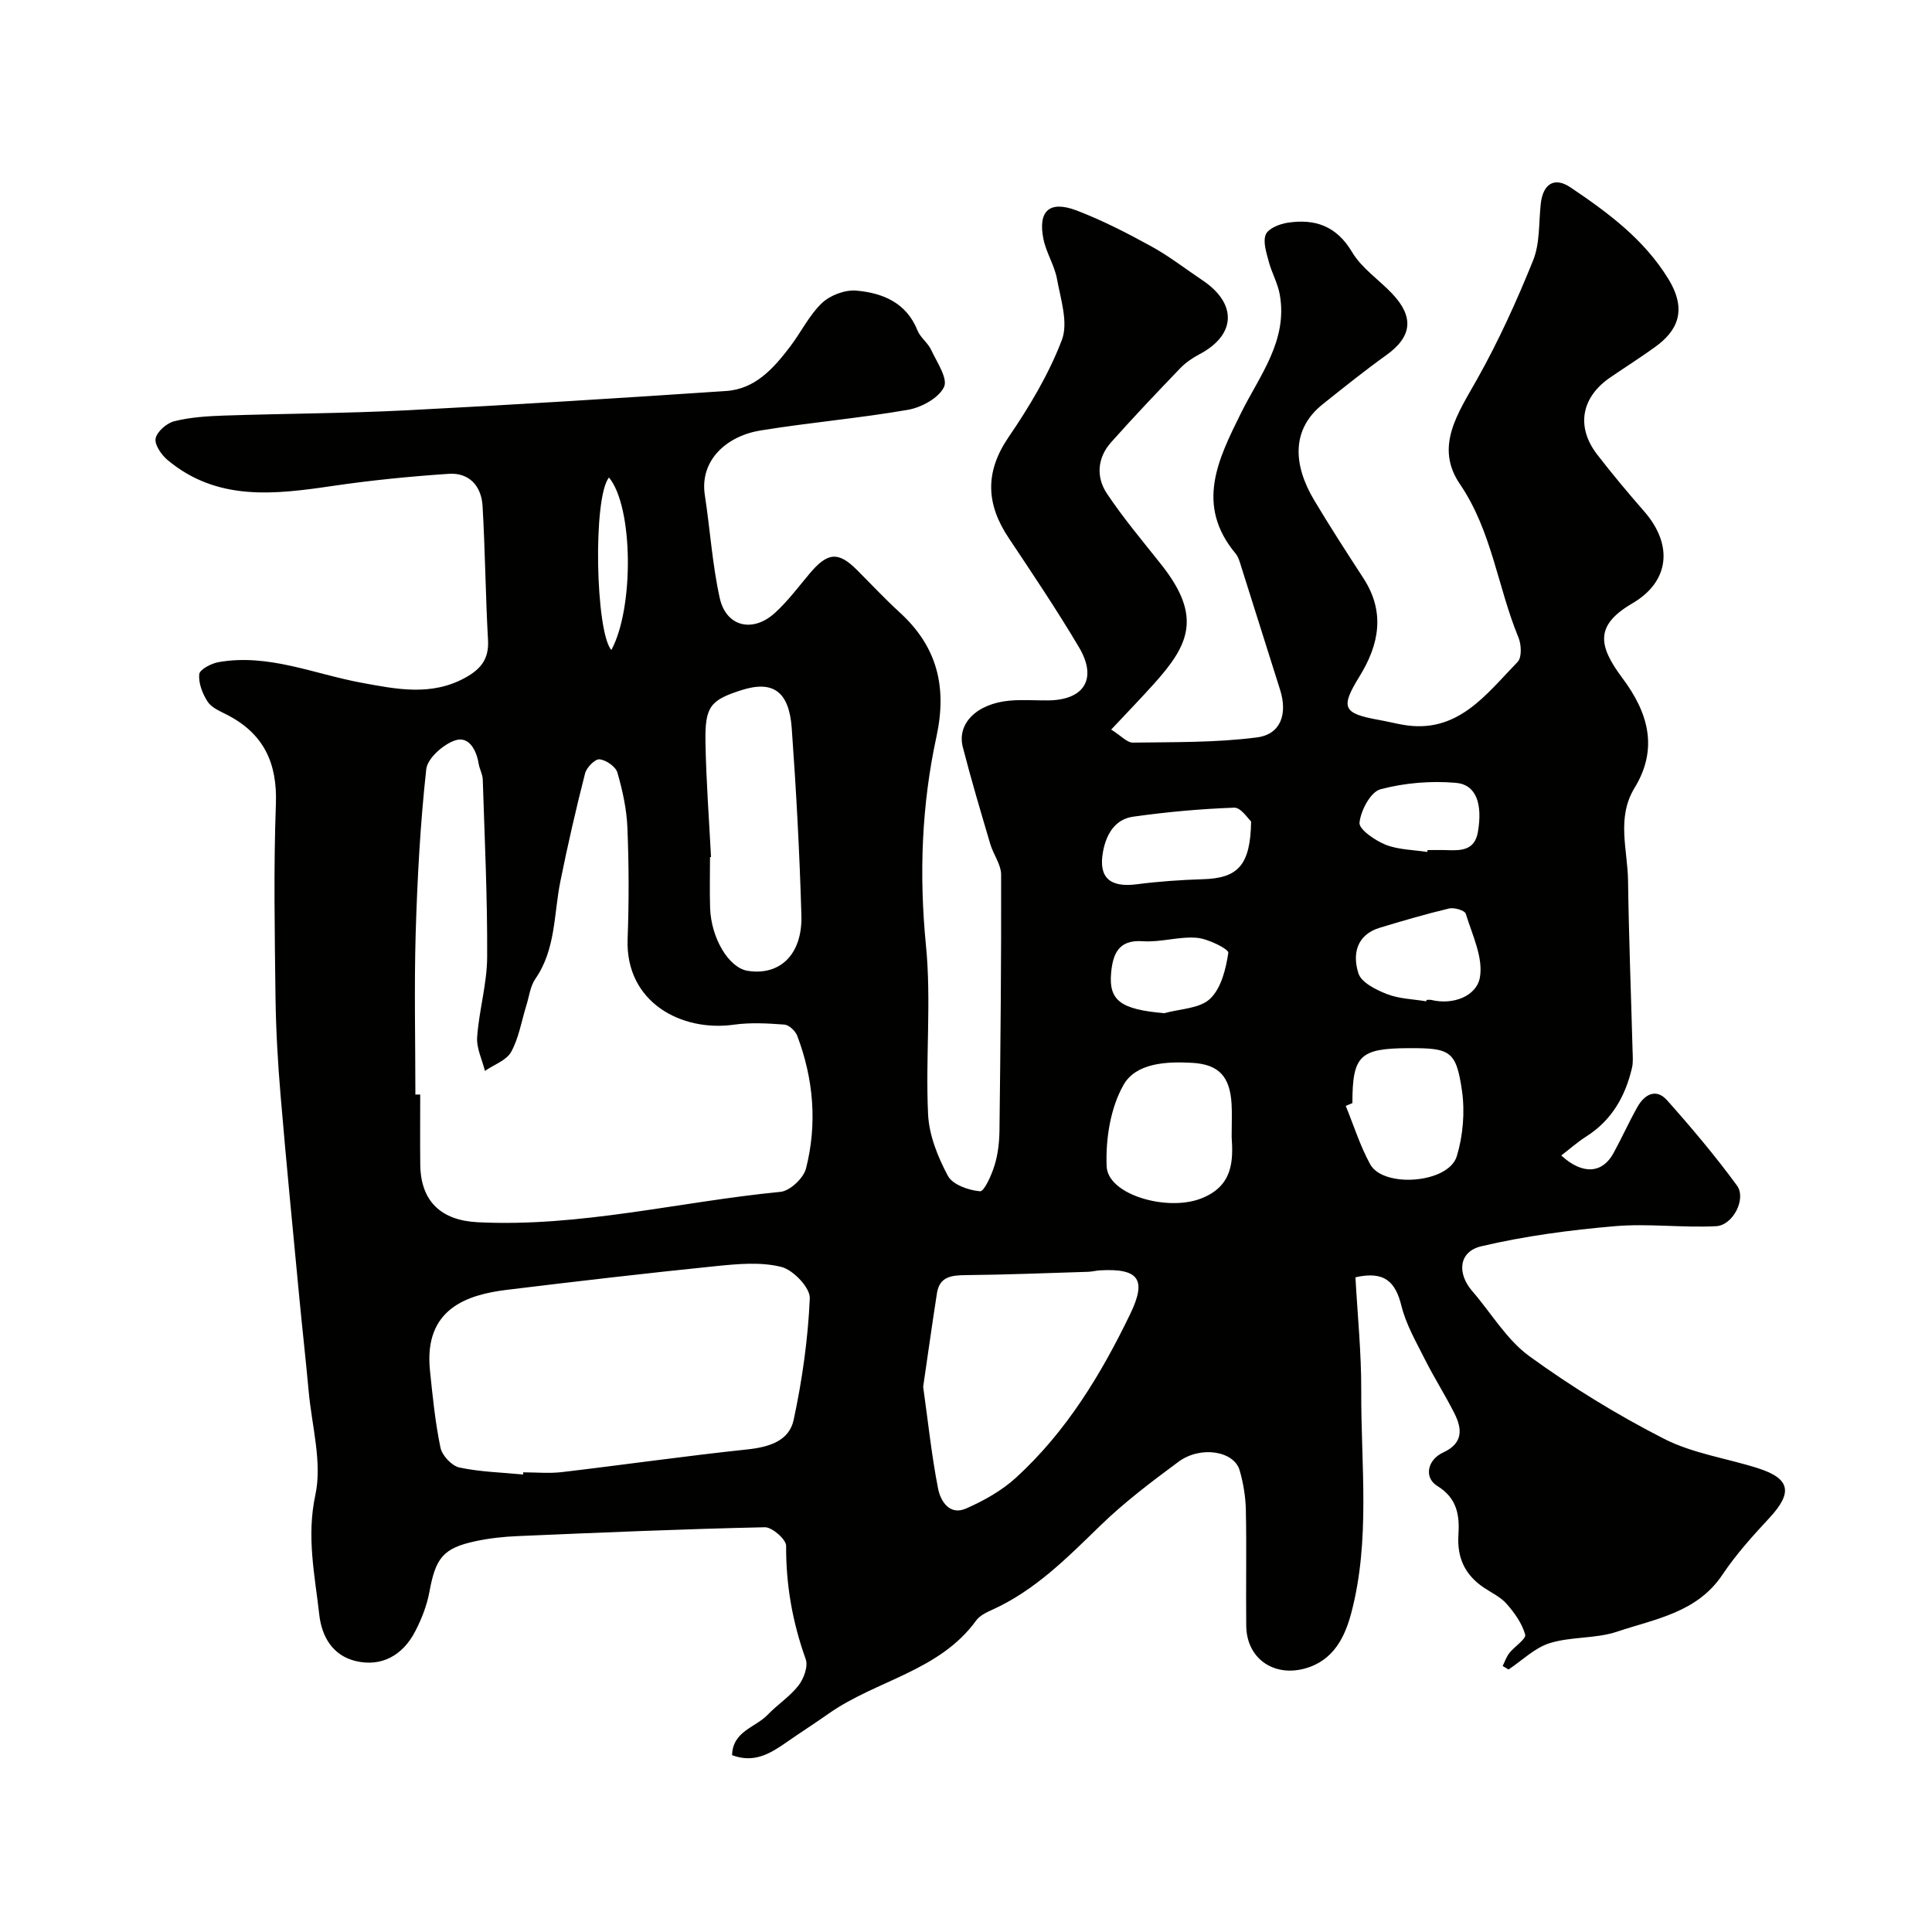 <svg enable-background="new 0 0 400 400" viewBox="0 0 400 400" xmlns="http://www.w3.org/2000/svg"><path d="m311.11 344.93c.45-.9.77-1.91 1.38-2.68 1.08-1.37 3.52-2.92 3.28-3.82-.63-2.31-2.2-4.5-3.83-6.36-1.25-1.43-3.14-2.3-4.77-3.4-3.85-2.6-5.52-6.14-5.22-10.83.26-4.01-.2-7.63-4.36-10.18-2.83-1.74-2.07-5.43 1.19-6.93 4.13-1.9 4-4.81 2.35-8.09-1.9-3.79-4.2-7.37-6.1-11.16-1.82-3.62-3.92-7.24-4.88-11.12-1.22-4.92-3.45-7.29-9.52-5.91.42 7.7 1.23 15.59 1.2 23.47-.07 15.37 1.93 30.9-2.06 46.01-1.28 4.85-3.6 9.87-9.61 11.52-6.47 1.77-12.06-2.07-12.14-8.84-.09-8 .09-16-.08-24-.06-2.75-.52-5.56-1.29-8.2-1.17-4.02-8.1-5.13-12.65-1.77-5.59 4.14-11.2 8.37-16.18 13.21-6.88 6.68-13.56 13.47-22.49 17.48-1.18.53-2.51 1.19-3.23 2.18-7.61 10.51-20.66 12.34-30.51 19.26-2.93 2.06-5.95 3.99-8.89 6.04-3.28 2.28-6.6 4.28-11.13 2.58.12-4.98 4.83-5.73 7.33-8.33 2.05-2.14 4.65-3.81 6.44-6.12 1.09-1.41 2.01-3.95 1.47-5.44-2.73-7.62-4.1-15.34-4.05-23.45.01-1.33-2.9-3.88-4.41-3.85-17.04.37-34.07 1.1-51.11 1.83-2.93.12-5.89.44-8.76 1.05-6.74 1.44-8.28 3.46-9.57 10.47-.52 2.82-1.61 5.63-2.94 8.19-2.62 5.08-7.06 7.39-12.25 6.18-4.88-1.13-7.12-5.13-7.62-9.63-.92-8.19-2.67-16.13-.81-24.77 1.45-6.74-.73-14.27-1.38-21.44-.58-6.38-1.3-12.74-1.91-19.11-1.34-14.06-2.72-28.12-3.91-42.2-.57-6.75-.96-13.53-1.05-20.3-.16-13.33-.41-26.68.08-39.99.32-8.53-2.54-14.6-10.11-18.49-1.44-.74-3.19-1.45-4.01-2.7-1.07-1.64-1.93-3.84-1.75-5.7.09-.98 2.49-2.24 3.99-2.5 10.3-1.82 19.76 2.45 29.58 4.26 7.18 1.32 14.44 2.85 21.49-1.03 3.22-1.77 4.95-3.87 4.73-7.77-.52-9.26-.59-18.54-1.13-27.79-.24-4.1-2.74-6.95-7-6.66-8.01.54-16.03 1.33-23.98 2.5-12.03 1.77-23.93 3.25-34.24-5.36-1.28-1.07-2.74-3.2-2.47-4.48.31-1.44 2.32-3.17 3.9-3.56 3.31-.82 6.81-1.04 10.24-1.16 12.6-.42 25.21-.45 37.8-1.09 22.08-1.13 44.15-2.52 66.21-4 6.02-.41 9.81-4.72 13.21-9.18 2.27-2.98 3.95-6.51 6.61-9.04 1.71-1.62 4.79-2.77 7.12-2.56 5.43.48 10.34 2.48 12.65 8.25.59 1.47 2.13 2.54 2.81 3.99 1.19 2.55 3.52 5.95 2.68 7.71-1.09 2.28-4.65 4.23-7.43 4.72-10.12 1.76-20.39 2.63-30.54 4.28-7.08 1.15-12.66 6.2-11.55 13.4 1.09 7.09 1.54 14.3 3.08 21.28 1.3 5.93 6.78 7.29 11.39 3.13 2.67-2.41 4.86-5.37 7.19-8.14 3.73-4.45 5.94-4.67 9.8-.82 2.95 2.94 5.79 6 8.87 8.81 7.77 7.08 9.86 15.42 7.62 25.75-3.08 14.2-3.61 28.6-2.17 43.22 1.14 11.56-.12 23.33.44 34.97.21 4.34 2.02 8.85 4.11 12.74.98 1.82 4.28 2.98 6.64 3.18.87.07 2.39-3.35 3.01-5.36.71-2.3.99-4.81 1.02-7.23.21-17.65.39-35.31.34-52.97-.01-2.11-1.61-4.17-2.24-6.32-1.97-6.67-3.96-13.34-5.69-20.08-1.26-4.9 2.92-9.01 9.69-9.62 2.65-.24 5.33-.02 8-.05 7.47-.08 10.21-4.5 6.37-10.99-4.57-7.71-9.58-15.16-14.55-22.62-4.69-7.02-4.99-13.63-.04-20.89 4.31-6.31 8.34-13.04 11.04-20.13 1.36-3.58-.25-8.43-1.01-12.61-.51-2.82-2.22-5.42-2.8-8.24-1.2-5.87 1.25-8.1 6.89-5.94 5.31 2.03 10.42 4.66 15.41 7.4 3.71 2.03 7.08 4.67 10.61 7.03 7.25 4.86 6.97 11.32-.61 15.32-1.43.76-2.84 1.71-3.96 2.87-4.86 5.06-9.7 10.15-14.36 15.39-2.82 3.17-3.12 7.15-.88 10.53 3.43 5.16 7.47 9.93 11.33 14.81 8.57 10.84 5.62 16.7-1.71 24.81-2.72 3.01-5.54 5.93-8.7 9.3 2.08 1.3 3.29 2.72 4.49 2.7 8.58-.12 17.22.02 25.7-1.08 4.93-.64 6.35-4.86 4.79-9.82-2.69-8.52-5.37-17.05-8.07-25.57-.29-.93-.56-1.96-1.16-2.68-8.36-10.04-3.63-19.48 1.11-29.05 3.86-7.8 9.77-15.03 8.03-24.63-.42-2.32-1.67-4.47-2.27-6.77-.48-1.85-1.25-4.09-.61-5.61.53-1.25 2.87-2.18 4.53-2.43 5.65-.85 10.11.65 13.34 6.09 1.98 3.33 5.55 5.7 8.3 8.6 4.6 4.86 4.08 8.92-1.2 12.71-4.52 3.24-8.86 6.73-13.21 10.2-6.51 5.2-6.11 12.54-1.74 19.86 3.26 5.46 6.72 10.8 10.18 16.13 4.54 6.98 3.31 13.67-.78 20.31-4.03 6.53-3.49 7.7 4.04 9.05 1.6.29 3.18.68 4.78.97 11.42 2.09 17.32-6.22 23.9-12.99.89-.91.78-3.57.18-5.03-4.33-10.48-5.5-22.05-12.14-31.8-5.28-7.75-.37-14.68 3.56-21.68 4.44-7.9 8.22-16.22 11.61-24.63 1.42-3.52 1.15-7.74 1.57-11.65.45-4.18 2.81-5.7 6.15-3.46 7.76 5.22 15.23 10.73 20.28 18.97 4.1 6.7 1.63 10.91-2.72 14.06-3.04 2.2-6.22 4.21-9.32 6.33-6.01 4.11-7.12 10.24-2.69 15.97 3.11 4.03 6.38 7.93 9.73 11.77 5.98 6.85 5.33 14.48-2.46 19.03-7.7 4.5-7.16 8.66-2.06 15.47 5.34 7.13 7.5 14.57 2.52 22.73-3.79 6.21-1.44 12.79-1.35 19.21.16 11.77.62 23.54.94 35.3.03 1.16.14 2.37-.13 3.48-1.38 5.9-4.2 10.85-9.49 14.21-1.8 1.14-3.41 2.58-5.15 3.91 4.49 4.12 8.54 3.65 10.79-.44 1.74-3.16 3.21-6.46 4.98-9.6 1.46-2.6 3.86-3.95 6.14-1.39 5.06 5.68 9.98 11.52 14.47 17.65 1.99 2.72-.81 8.24-4.32 8.42-6.98.36-14.06-.6-21 0-9.27.8-18.59 2.03-27.62 4.16-4.69 1.11-5.06 5.6-1.85 9.3 3.92 4.52 7.09 10.03 11.8 13.45 8.81 6.4 18.2 12.16 27.9 17.11 5.95 3.04 12.93 4.02 19.41 6.08 6.75 2.15 7.27 5.06 2.38 10.32-3.46 3.72-6.91 7.55-9.72 11.75-5.26 7.86-13.94 9.14-21.8 11.78-4.41 1.48-9.47.99-13.93 2.37-3.11.96-5.71 3.58-8.54 5.46-.42-.25-.82-.48-1.22-.72zm-225.11-118.31c.33 0 .67 0 1-.01 0 4.83-.04 9.66.01 14.49.08 7.65 4.34 11.57 11.88 11.95 21.23 1.06 41.8-4.26 62.7-6.29 1.96-.19 4.77-2.83 5.28-4.82 2.36-9.26 1.58-18.53-1.81-27.49-.38-1-1.7-2.25-2.66-2.32-3.47-.26-7.04-.46-10.47.02-10.83 1.52-22.48-4.62-21.99-17.75.29-7.65.27-15.33-.04-22.98-.15-3.86-1-7.76-2.08-11.48-.36-1.23-2.35-2.6-3.7-2.73-.93-.09-2.68 1.7-2.99 2.92-1.89 7.4-3.6 14.86-5.11 22.34-1.38 6.82-.93 14.05-5.18 20.19-1.06 1.53-1.28 3.64-1.86 5.49-1.01 3.24-1.55 6.73-3.15 9.63-.97 1.77-3.57 2.65-5.43 3.94-.58-2.34-1.78-4.72-1.61-7.01.39-5.54 2.04-11.02 2.07-16.54.07-12.26-.52-24.52-.91-36.78-.03-1.1-.67-2.16-.85-3.27-.46-2.88-2.05-5.76-4.84-4.84-2.47.81-5.76 3.71-6.01 5.98-1.24 11.29-1.85 22.67-2.19 34.04-.32 11.12-.06 22.23-.06 33.32zm22.3 78.66c.01-.15.02-.3.03-.45 2.65 0 5.34.26 7.96-.04 12.81-1.51 25.58-3.34 38.4-4.7 4.49-.47 8.68-1.72 9.63-6.12 1.77-8.27 2.97-16.74 3.34-25.17.1-2.17-3.42-5.87-5.87-6.49-4.22-1.07-8.94-.64-13.39-.19-14.49 1.47-28.95 3.16-43.41 4.92-8.3 1.01-17.28 3.92-15.97 16.7.55 5.36 1.08 10.74 2.18 16 .34 1.62 2.34 3.75 3.91 4.09 4.3.92 8.78 1.02 13.19 1.45zm82.83-18.16c1.01 7.16 1.74 14.16 3.08 21.04.5 2.59 2.36 5.68 5.81 4.16 3.69-1.62 7.4-3.7 10.35-6.4 10.37-9.49 17.56-21.3 23.63-33.87 3.43-7.11 1.85-9.48-6.22-9.04-.81.04-1.62.27-2.44.3-8.47.26-16.94.61-25.41.69-2.94.03-5.4.31-5.94 3.71-1.01 6.45-1.9 12.91-2.86 19.41zm-43.92-109.67c-.07 0-.14.01-.21.01 0 3.5-.09 7 .02 10.5.2 6.3 3.88 12.4 7.74 13.03 6.68 1.09 11.39-3.36 11.16-11.46-.37-12.94-1.07-25.87-2-38.78-.55-7.67-3.95-9.94-10.45-7.85-6.41 2.06-7.54 3.37-7.41 10.77.14 7.93.74 15.85 1.15 23.78zm107.79 57.92c0-2.88.1-4.88-.02-6.87-.35-5.62-2.62-8.12-8.12-8.45-5.33-.31-11.67.01-14.25 4.57-2.72 4.8-3.72 11.23-3.49 16.86.24 5.87 12.39 9.35 19.41 6.71 6.84-2.57 6.79-7.97 6.47-12.82zm25-6.98c-.46.19-.92.38-1.38.57 1.66 4.05 2.97 8.28 5.06 12.09 2.71 4.95 16.22 3.99 17.94-1.68 1.29-4.27 1.7-9.18 1.06-13.59-1.2-8.24-2.45-8.81-11.04-8.77-10.11.04-11.64 1.53-11.64 11.38zm-20.97-58.32c-.64-.56-2.11-2.9-3.5-2.85-7 .25-14.01.89-20.95 1.87-3.77.53-5.56 3.7-6.21 7.22-1 5.39 1.42 7.49 6.99 6.77 4.55-.59 9.16-.91 13.75-1.05 7.14-.22 9.78-2.82 9.92-11.96zm36.26 37.24c.02-.1.04-.2.06-.29.33 0 .68-.07.99.01 4.62 1.12 9.34-.87 10.04-4.58.78-4.12-1.57-8.89-2.91-13.28-.21-.68-2.39-1.33-3.44-1.08-4.83 1.15-9.6 2.55-14.36 3.99-4.89 1.48-5.67 5.57-4.42 9.45.61 1.9 3.66 3.41 5.92 4.29 2.52.98 5.4 1.04 8.12 1.49zm-54.23 2.46c3.23-.91 7.29-.93 9.46-2.97 2.31-2.17 3.29-6.18 3.79-9.54.11-.75-4.16-2.9-6.53-3.1-3.69-.31-7.51.98-11.21.71-5.1-.36-6.16 2.78-6.52 6.51-.56 5.85 2.1 7.62 11.01 8.39zm54.44-33.38c.02-.13.04-.26.06-.39 1.33 0 2.67-.04 4 .01 2.95.11 5.76.07 6.42-3.74 1-5.79-.31-9.82-4.54-10.19-5.18-.45-10.65 0-15.65 1.34-2.03.55-4.06 4.39-4.32 6.91-.14 1.37 3.22 3.68 5.4 4.56 2.65 1.05 5.73 1.05 8.63 1.5zm-169.42-77.53c-3.36 4.14-2.79 31.91.49 35.72 4.71-8.63 4.57-29.63-.49-35.72z" fill="#010100"/></svg>